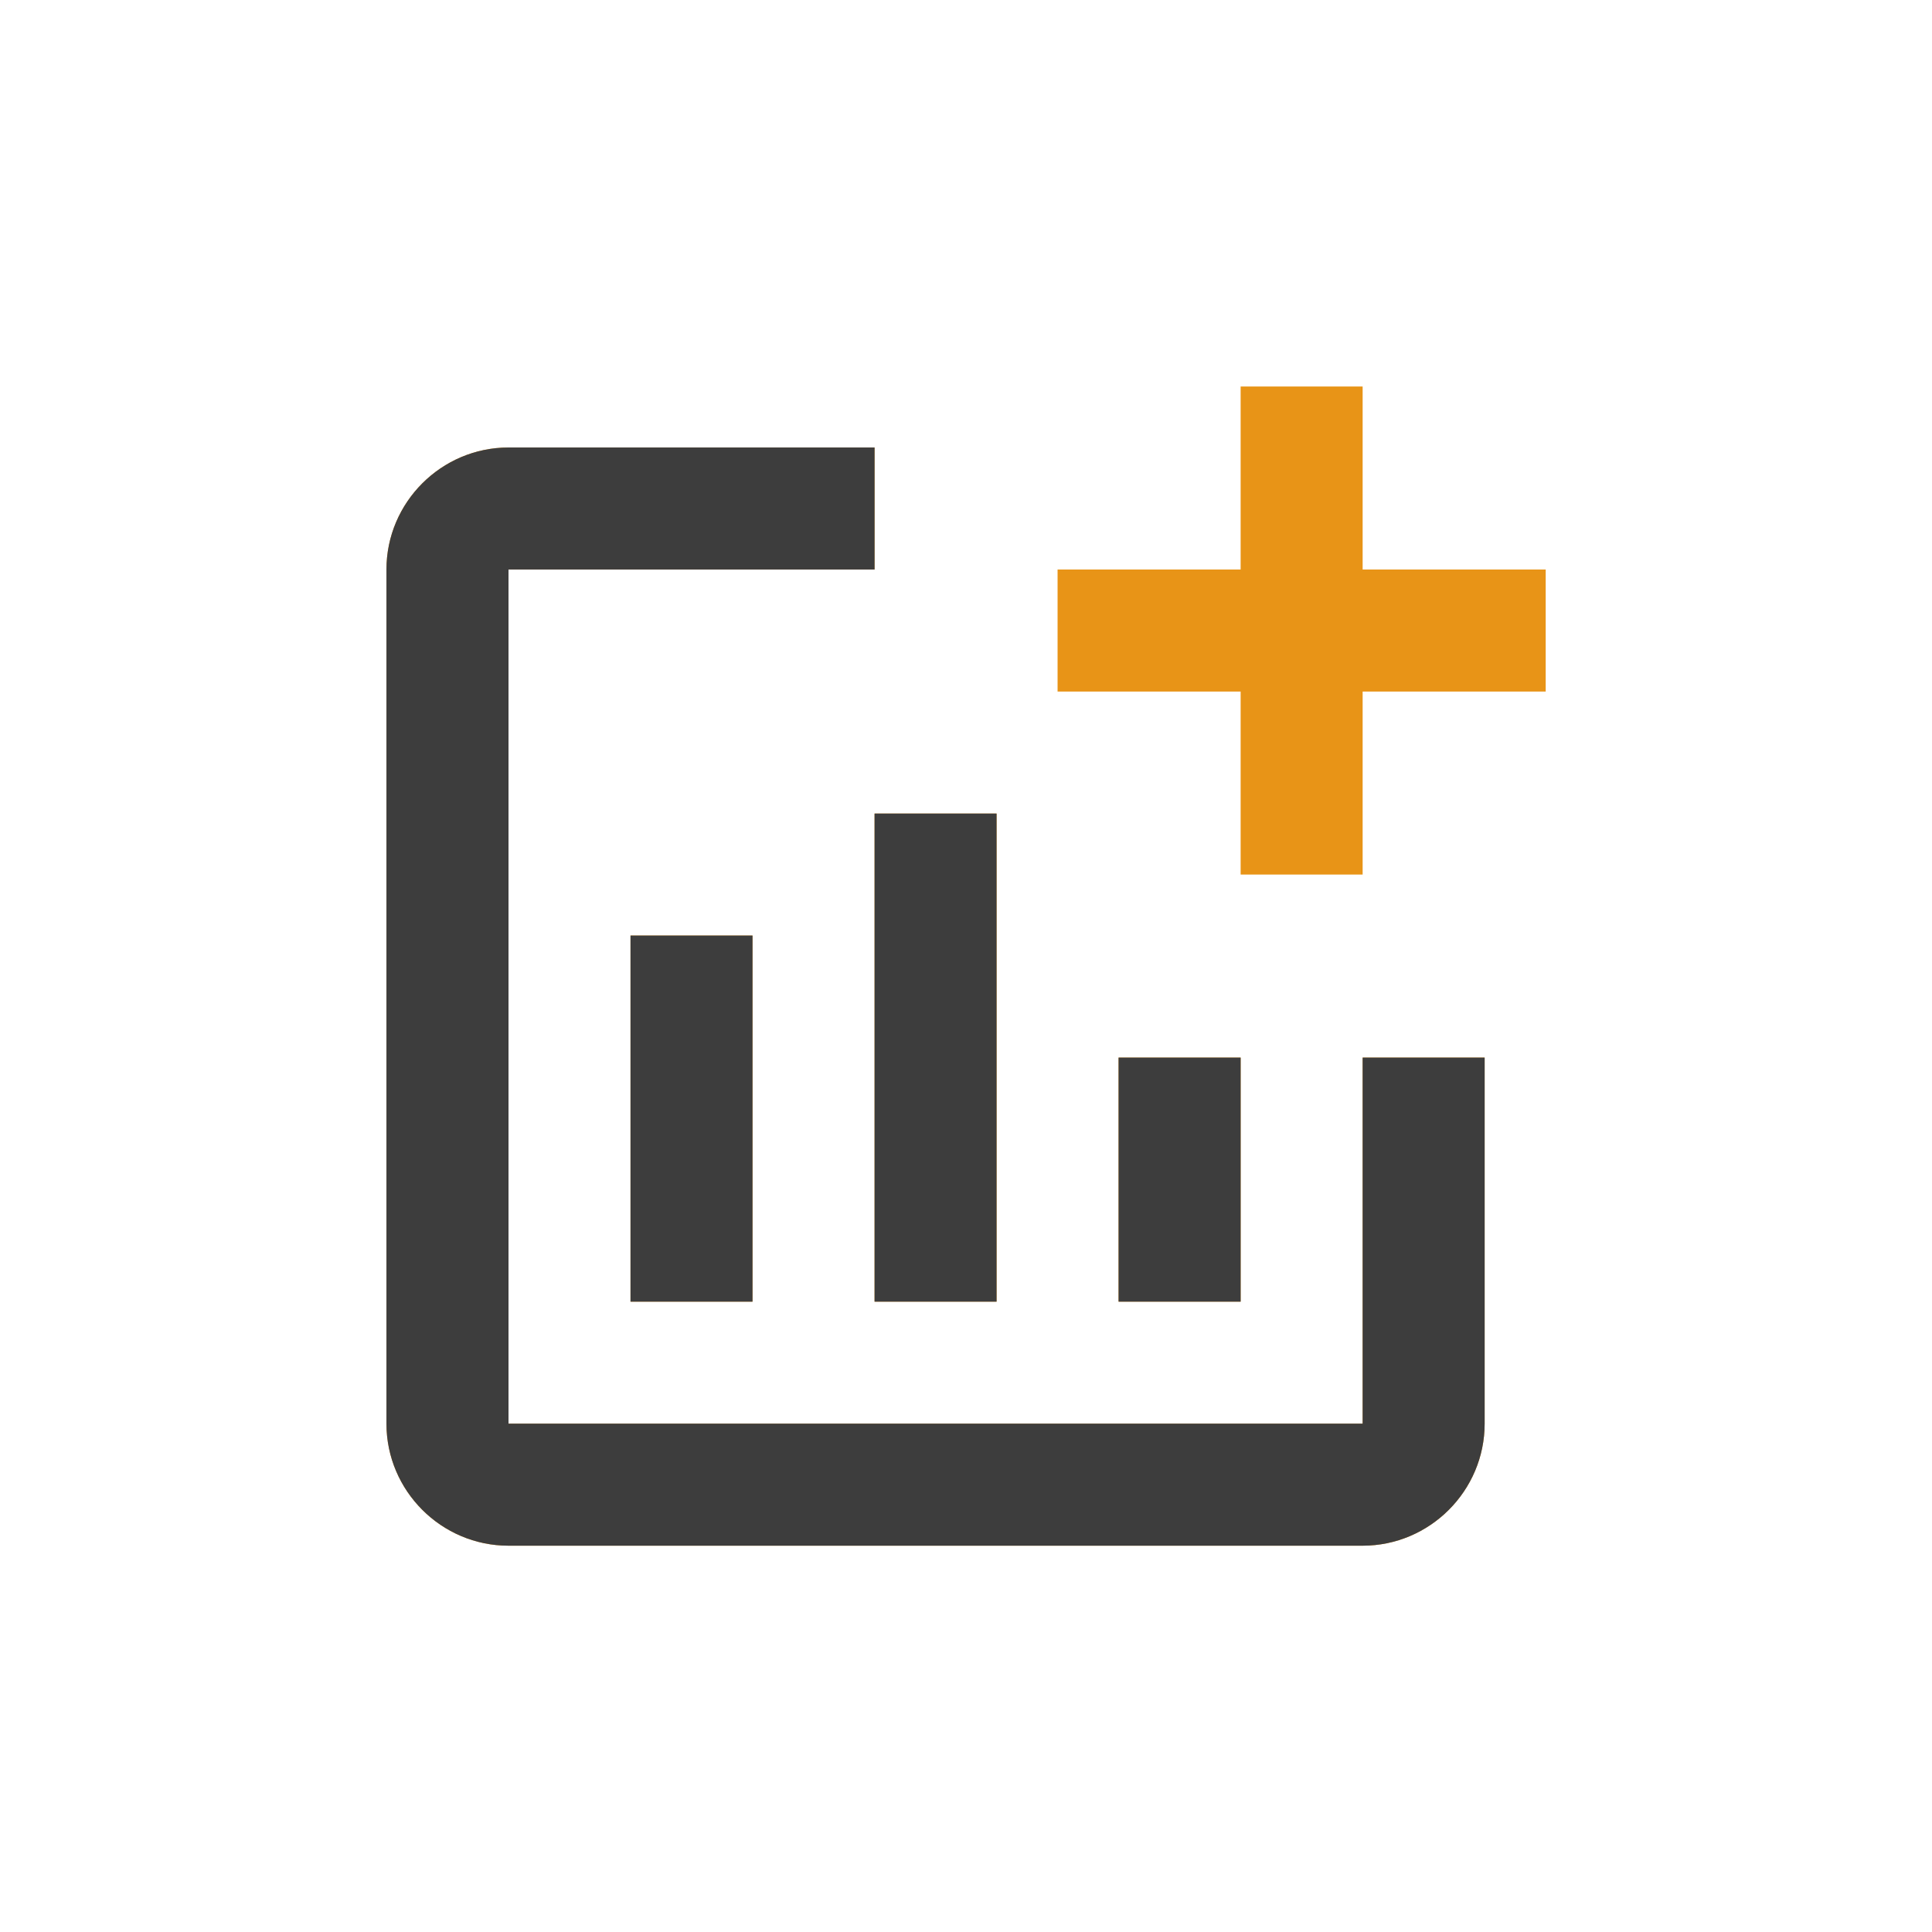 <svg width="40" height="40" viewBox="0 0 40 40" fill="none" xmlns="http://www.w3.org/2000/svg">
<path d="M32.002 11.791V14.318H28.212V18.107H25.686V14.318H21.896V11.791H25.686V8.002H28.212V11.791H32.002ZM28.212 29.475H10.528V11.791H18.107V9.265H10.528C9.138 9.265 8.001 10.402 8.001 11.791V29.475C8.001 30.865 9.138 32.002 10.528 32.002H28.212C29.602 32.002 30.738 30.865 30.738 29.475V21.896H28.212V29.475ZM23.159 21.896V26.949H25.686V21.896H23.159ZM18.107 26.949H20.633V16.844H18.107V26.949ZM15.58 26.949V19.37H13.054V26.949H15.58Z" fill="#E89417"/>
<path d="M18.107 9.896V9.265H16.851H15.58H14.317H10.528H18.107V10.528V11.791V11.16V9.896ZM28.212 29.475H10.528V11.791L18.107 11.791V9.265H10.528C9.138 9.265 8.001 10.402 8.001 11.791V29.475C8.001 30.865 9.138 32.002 10.528 32.002H28.212C29.602 32.002 30.738 30.865 30.738 29.475V21.896H28.212V29.475ZM23.159 21.896V26.949H25.686V21.896H23.159ZM18.107 26.949H20.633V16.844H18.107V26.949ZM15.58 26.949V19.37H13.054V26.949H15.58Z" fill="#3D3D3D"/>
</svg>
